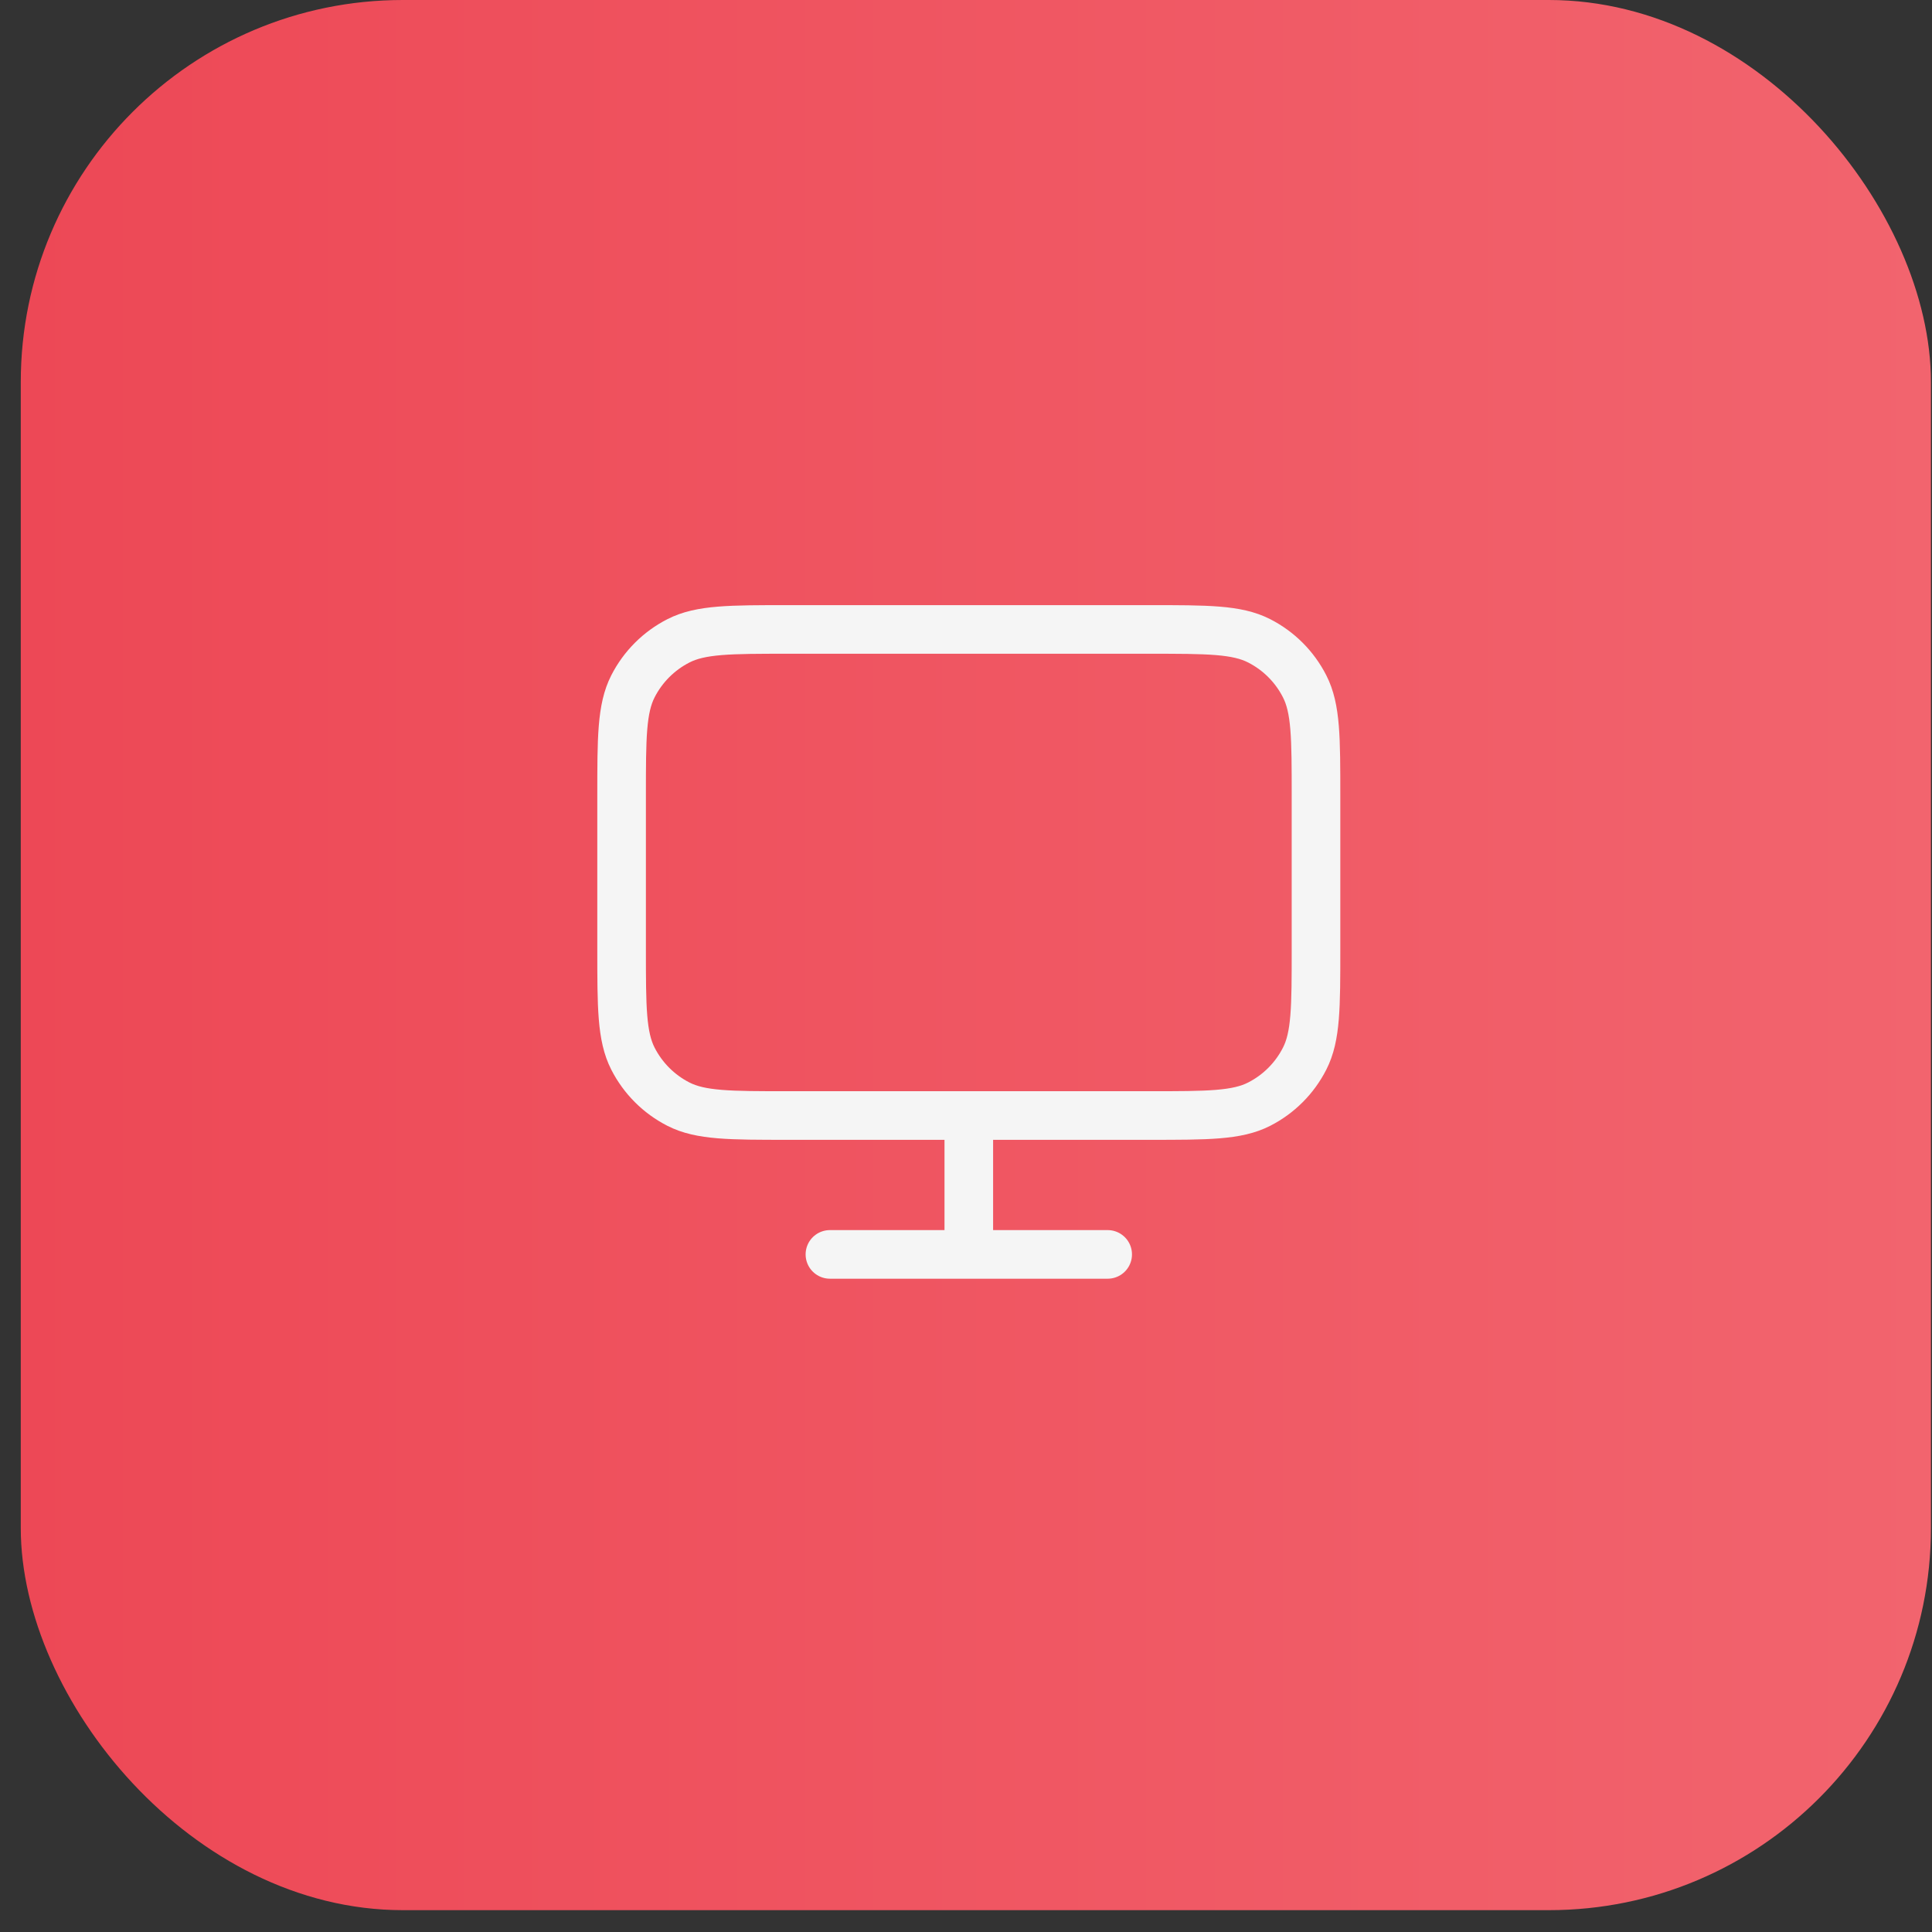<?xml version="1.0" encoding="UTF-8" standalone="no"?><svg xmlns="http://www.w3.org/2000/svg" xmlns:xlink="http://www.w3.org/1999/xlink" fill="none" height="69" style="fill: none" viewBox="0 0 69 69" width="69"><rect x="0" y="0" width="69" height="69" fill="#333333" stroke="none"/><rect fill="url(#a)" height="68.22" rx="13.644" width="68.22" x="0.742"/><path d="M29.64 44.8H39.56M34.6 39.84V44.8M28.152 39.84H41.048C43.131 39.84 44.173 39.84 44.969 39.435C45.669 39.078 46.238 38.509 46.594 37.809C47 37.014 47 35.972 47 33.889V28.433C47 26.349 47 25.307 46.594 24.512C46.238 23.812 45.669 23.243 44.969 22.886C44.173 22.48 43.131 22.48 41.048 22.48H28.152C26.069 22.48 25.027 22.48 24.231 22.886C23.531 23.243 22.962 23.812 22.605 24.512C22.2 25.307 22.2 26.349 22.2 28.433V33.889C22.2 35.972 22.2 37.014 22.605 37.809C22.962 38.509 23.531 39.078 24.231 39.435C25.027 39.84 26.069 39.84 28.152 39.84Z" stroke="#f5f5f5" stroke-linecap="round" stroke-linejoin="round" stroke-width="1.736"/><defs><linearGradient gradientUnits="userSpaceOnUse" id="a" x1="68.962" x2="0.742" y1="54.474" y2="54.474"><stop stop-color="#f2646e"/><stop offset="1" stop-color="#ed4856"/></linearGradient></defs></svg>
